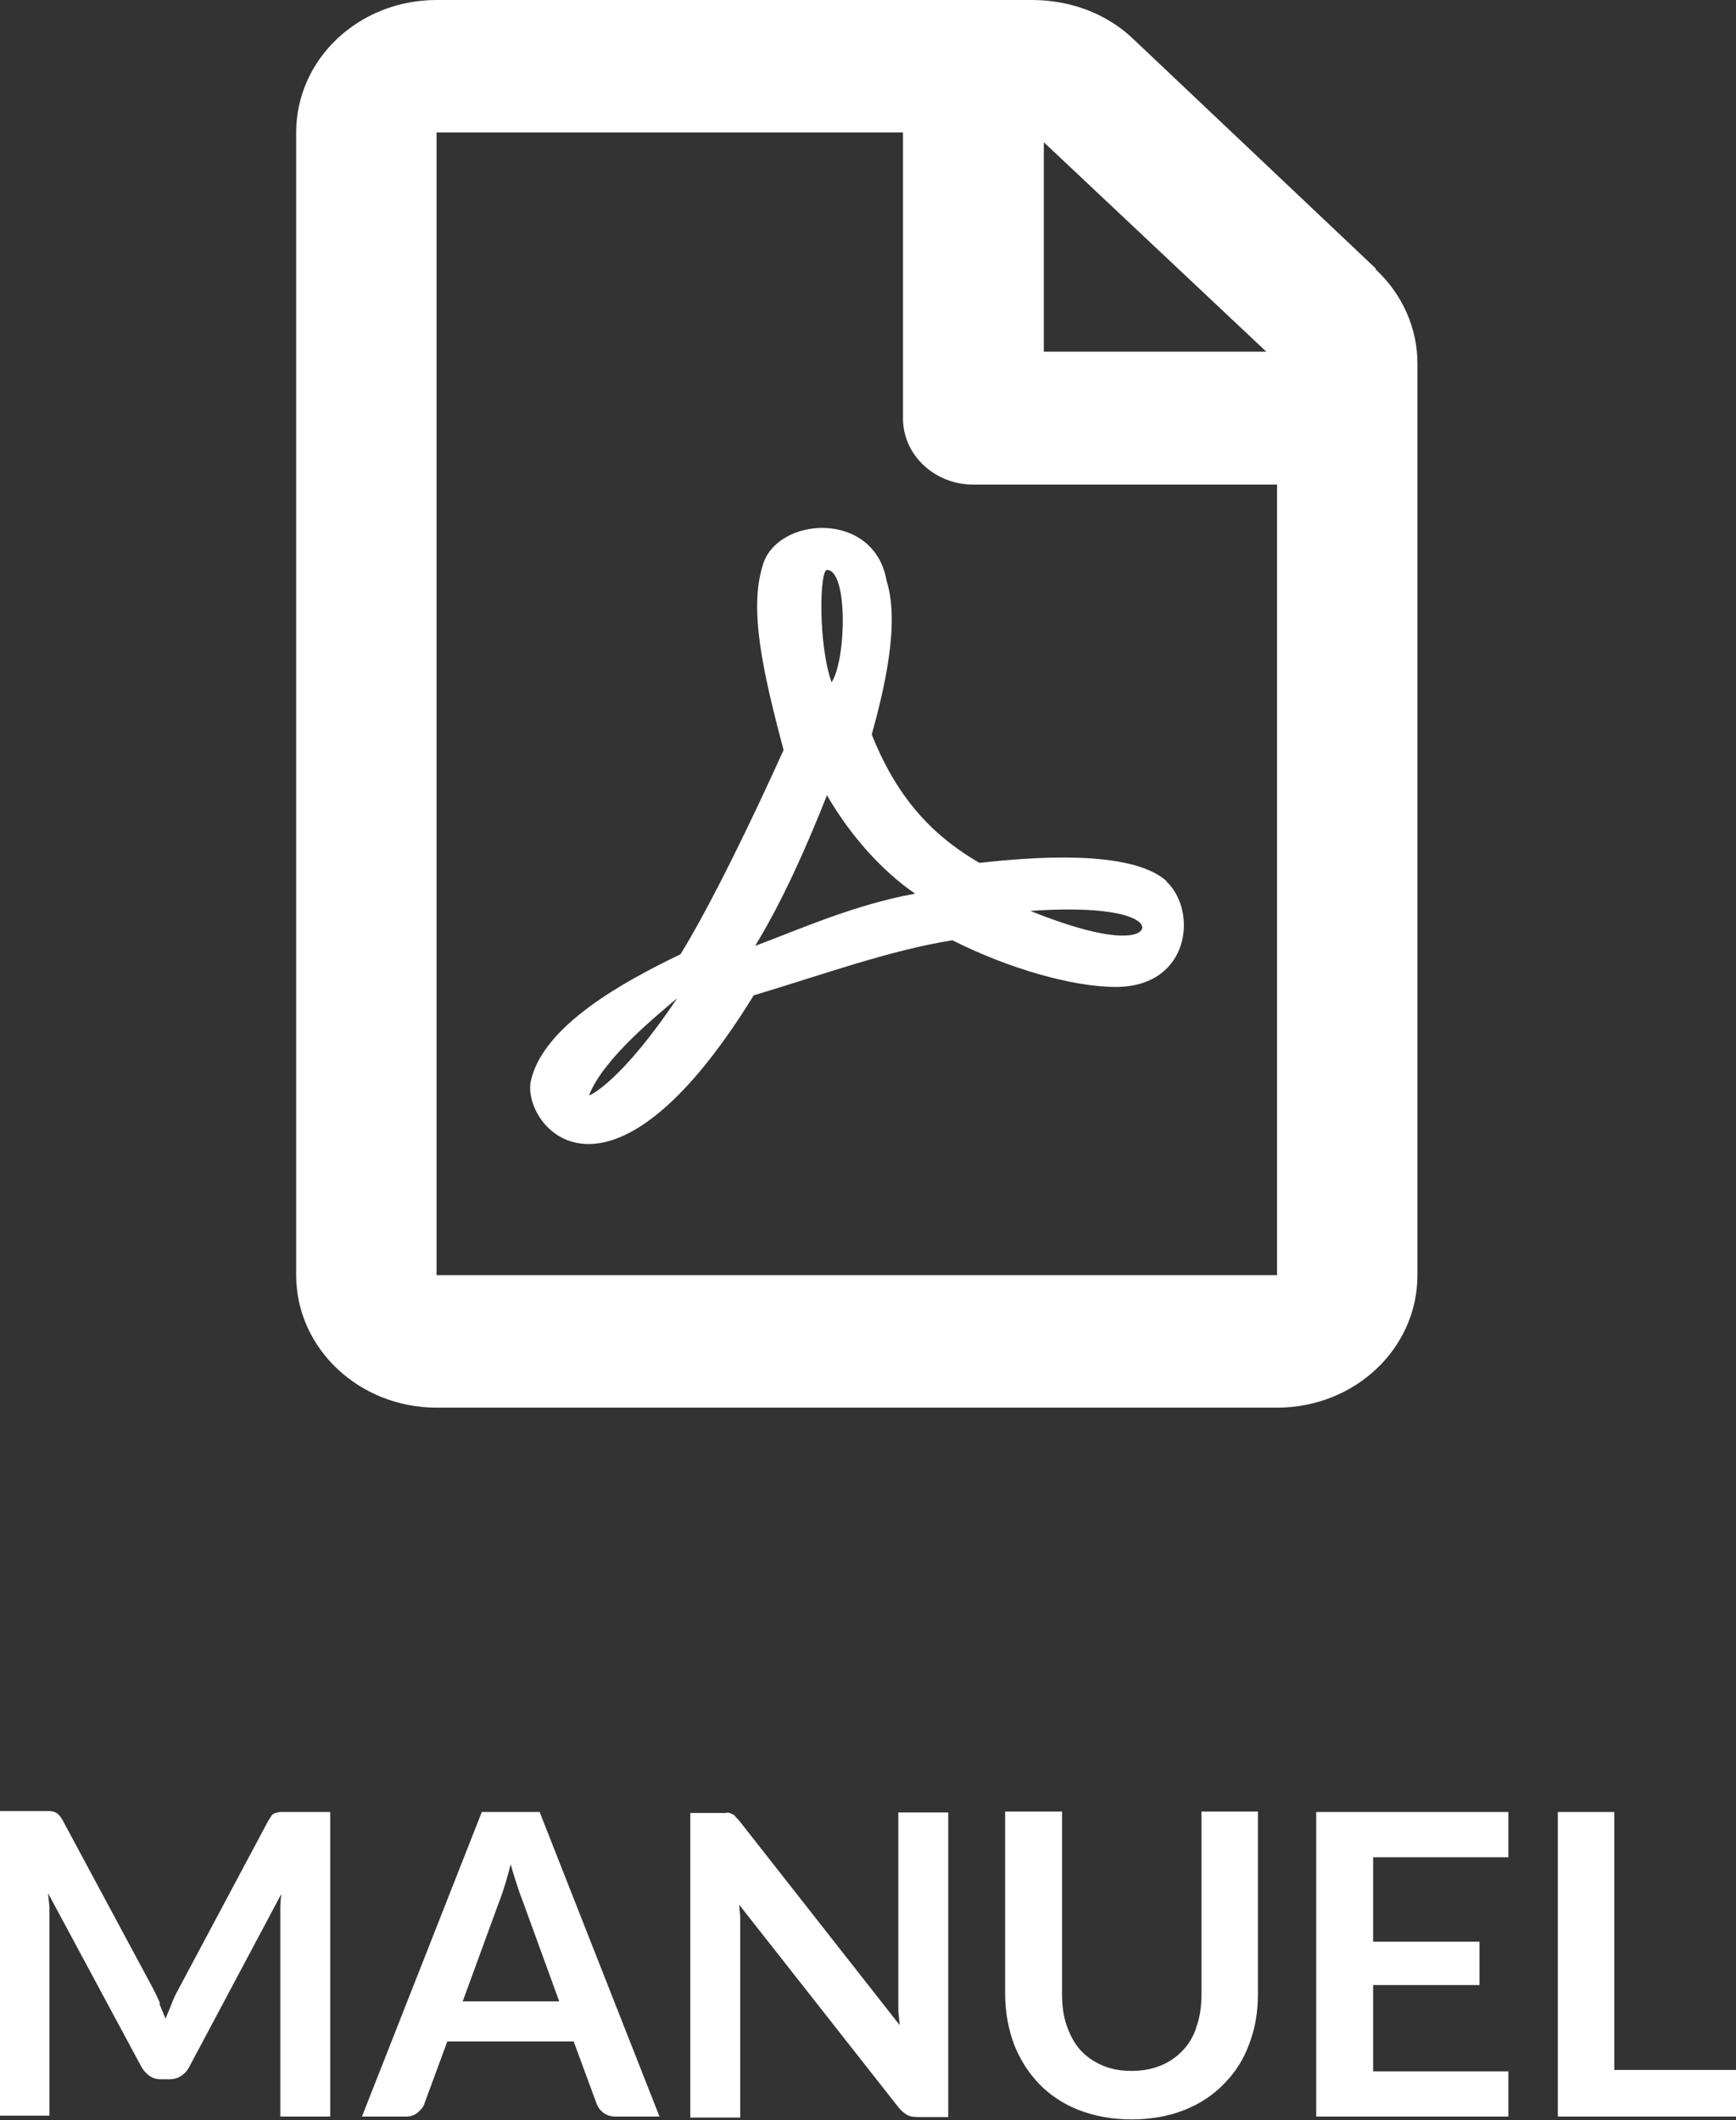 <?xml version="1.0" encoding="UTF-8"?><svg id="uuid-46327912-09e1-4c11-b345-a5fc874cf1eb" xmlns="http://www.w3.org/2000/svg" viewBox="0 0 37.22 45.46"><rect x="0" y="0" width="37.22" height="45.46" fill="#333333" stroke="none"/><defs><style>.uuid-6b954810-26e8-45a5-9221-01cb5b8e60dc{fill:white;}</style></defs><g><path class="uuid-6b954810-26e8-45a5-9221-01cb5b8e60dc" d="M3.42,42.97c.04,.1,.09,.21,.13,.31,.04-.11,.09-.21,.13-.32s.09-.21,.14-.3l1.93-3.62s.05-.08,.07-.11,.05-.05,.09-.06c.03-.01,.07-.02,.11-.02s.09,0,.14,0h.92v6.53h-1.07v-4.22c0-.08,0-.16,0-.26,0-.09,.01-.19,.02-.29l-1.97,3.7c-.04,.08-.1,.15-.18,.2s-.16,.07-.25,.07h-.17c-.1,0-.18-.02-.25-.07s-.13-.11-.18-.2l-2-3.72c.01,.1,.02,.2,.03,.29,0,.09,0,.18,0,.26v4.22H0v-6.53H.92c.05,0,.1,0,.14,0s.07,.01,.11,.02c.03,.01,.06,.03,.09,.06,.03,.03,.05,.06,.08,.11l1.95,3.63c.05,.1,.1,.2,.14,.3Z"/><path class="uuid-6b954810-26e8-45a5-9221-01cb5b8e60dc" d="M14.14,45.38h-.94c-.11,0-.19-.03-.26-.08-.07-.05-.12-.12-.15-.2l-.49-1.33h-2.71l-.49,1.33c-.02,.07-.07,.13-.14,.19-.07,.06-.16,.09-.26,.09h-.94l2.57-6.53h1.24l2.57,6.53Zm-4.23-2.47h2.08l-.79-2.17c-.04-.1-.08-.21-.12-.34s-.09-.27-.13-.43c-.04,.15-.08,.3-.12,.43-.04,.13-.08,.25-.12,.35l-.79,2.16Z"/><path class="uuid-6b954810-26e8-45a5-9221-01cb5b8e60dc" d="M15.59,38.86s.07,.01,.1,.03c.03,.01,.06,.03,.08,.06s.06,.06,.09,.1l3.43,4.37c-.01-.11-.02-.21-.03-.31,0-.1,0-.2,0-.28v-3.97h1.07v6.53h-.63c-.1,0-.18-.01-.24-.04-.06-.03-.12-.08-.19-.16l-3.42-4.35c0,.1,.02,.19,.02,.29,0,.09,0,.18,0,.26v4.01h-1.07v-6.53h.64c.05,0,.1,0,.14,0Z"/><path class="uuid-6b954810-26e8-45a5-9221-01cb5b8e60dc" d="M24.27,44.4c.23,0,.44-.04,.63-.12,.19-.08,.34-.19,.47-.33s.23-.31,.29-.52c.07-.2,.1-.43,.1-.68v-3.91h1.21v3.91c0,.39-.06,.75-.19,1.08-.12,.33-.3,.61-.54,.85-.23,.24-.52,.43-.85,.56-.33,.13-.71,.2-1.13,.2s-.79-.07-1.13-.2c-.33-.13-.62-.32-.85-.56s-.41-.52-.54-.85c-.12-.33-.19-.69-.19-1.08v-3.91h1.22v3.91c0,.25,.03,.48,.1,.68,.07,.2,.16,.37,.29,.52,.13,.14,.28,.25,.47,.33,.18,.08,.39,.12,.63,.12Z"/><path class="uuid-6b954810-26e8-45a5-9221-01cb5b8e60dc" d="M32.34,38.85v.97h-2.9v1.81h2.28v.93h-2.28v1.85h2.9v.97h-4.12v-6.53h4.12Z"/><path class="uuid-6b954810-26e8-45a5-9221-01cb5b8e60dc" d="M34.61,44.38h2.62v1h-3.83v-6.53h1.21v5.53Z"/></g><path class="uuid-6b954810-26e8-45a5-9221-01cb5b8e60dc" d="M29.5,5.76L24.27,.81c-.58-.54-1.35-.81-2.15-.81H9.36c-1.67,0-3.01,1.27-3.01,2.84V27.34c0,1.57,1.35,2.84,3.01,2.84H27.38c1.67,0,3.01-1.27,3.01-2.84V7.79c0-.75-.32-1.48-.9-2.02Zm-2.34,1.78h-4.78V3.05l4.78,4.5ZM9.36,27.34V2.84h10v6.13c0,.78,.67,1.42,1.51,1.42h6.51V27.34H9.36Zm15.65-8.45c-.77-.69-2.92-.51-4.01-.39-1.09-.63-1.8-1.48-2.31-2.75,.26-.94,.61-2.38,.32-3.29-.26-1.54-2.37-1.39-2.66-.33-.29,.94,0,2.26,.45,3.95-.64,1.42-1.54,3.29-2.21,4.38-1.25,.6-2.95,1.54-3.21,2.72-.19,.94,1.64,3.26,4.78-1.84,1.41-.42,2.92-.97,4.26-1.18,1.19,.6,2.57,1,3.5,1,1.6,0,1.76-1.63,1.09-2.26Zm-12.38,4.59c.32-.81,1.51-1.75,1.89-2.08-1.19,1.78-1.89,2.11-1.89,2.08Zm5.1-11.26c.45,0,.42,1.9,.1,2.41-.29-.81-.26-2.41-.1-2.41Zm-1.54,8.06c.61-1,1.12-2.17,1.54-3.23,.51,.88,1.19,1.63,1.89,2.11-1.31,.24-2.44,.75-3.43,1.12Zm8.24-.3s-.32,.36-2.34-.45c2.21-.15,2.57,.3,2.34,.45Z"/></svg>